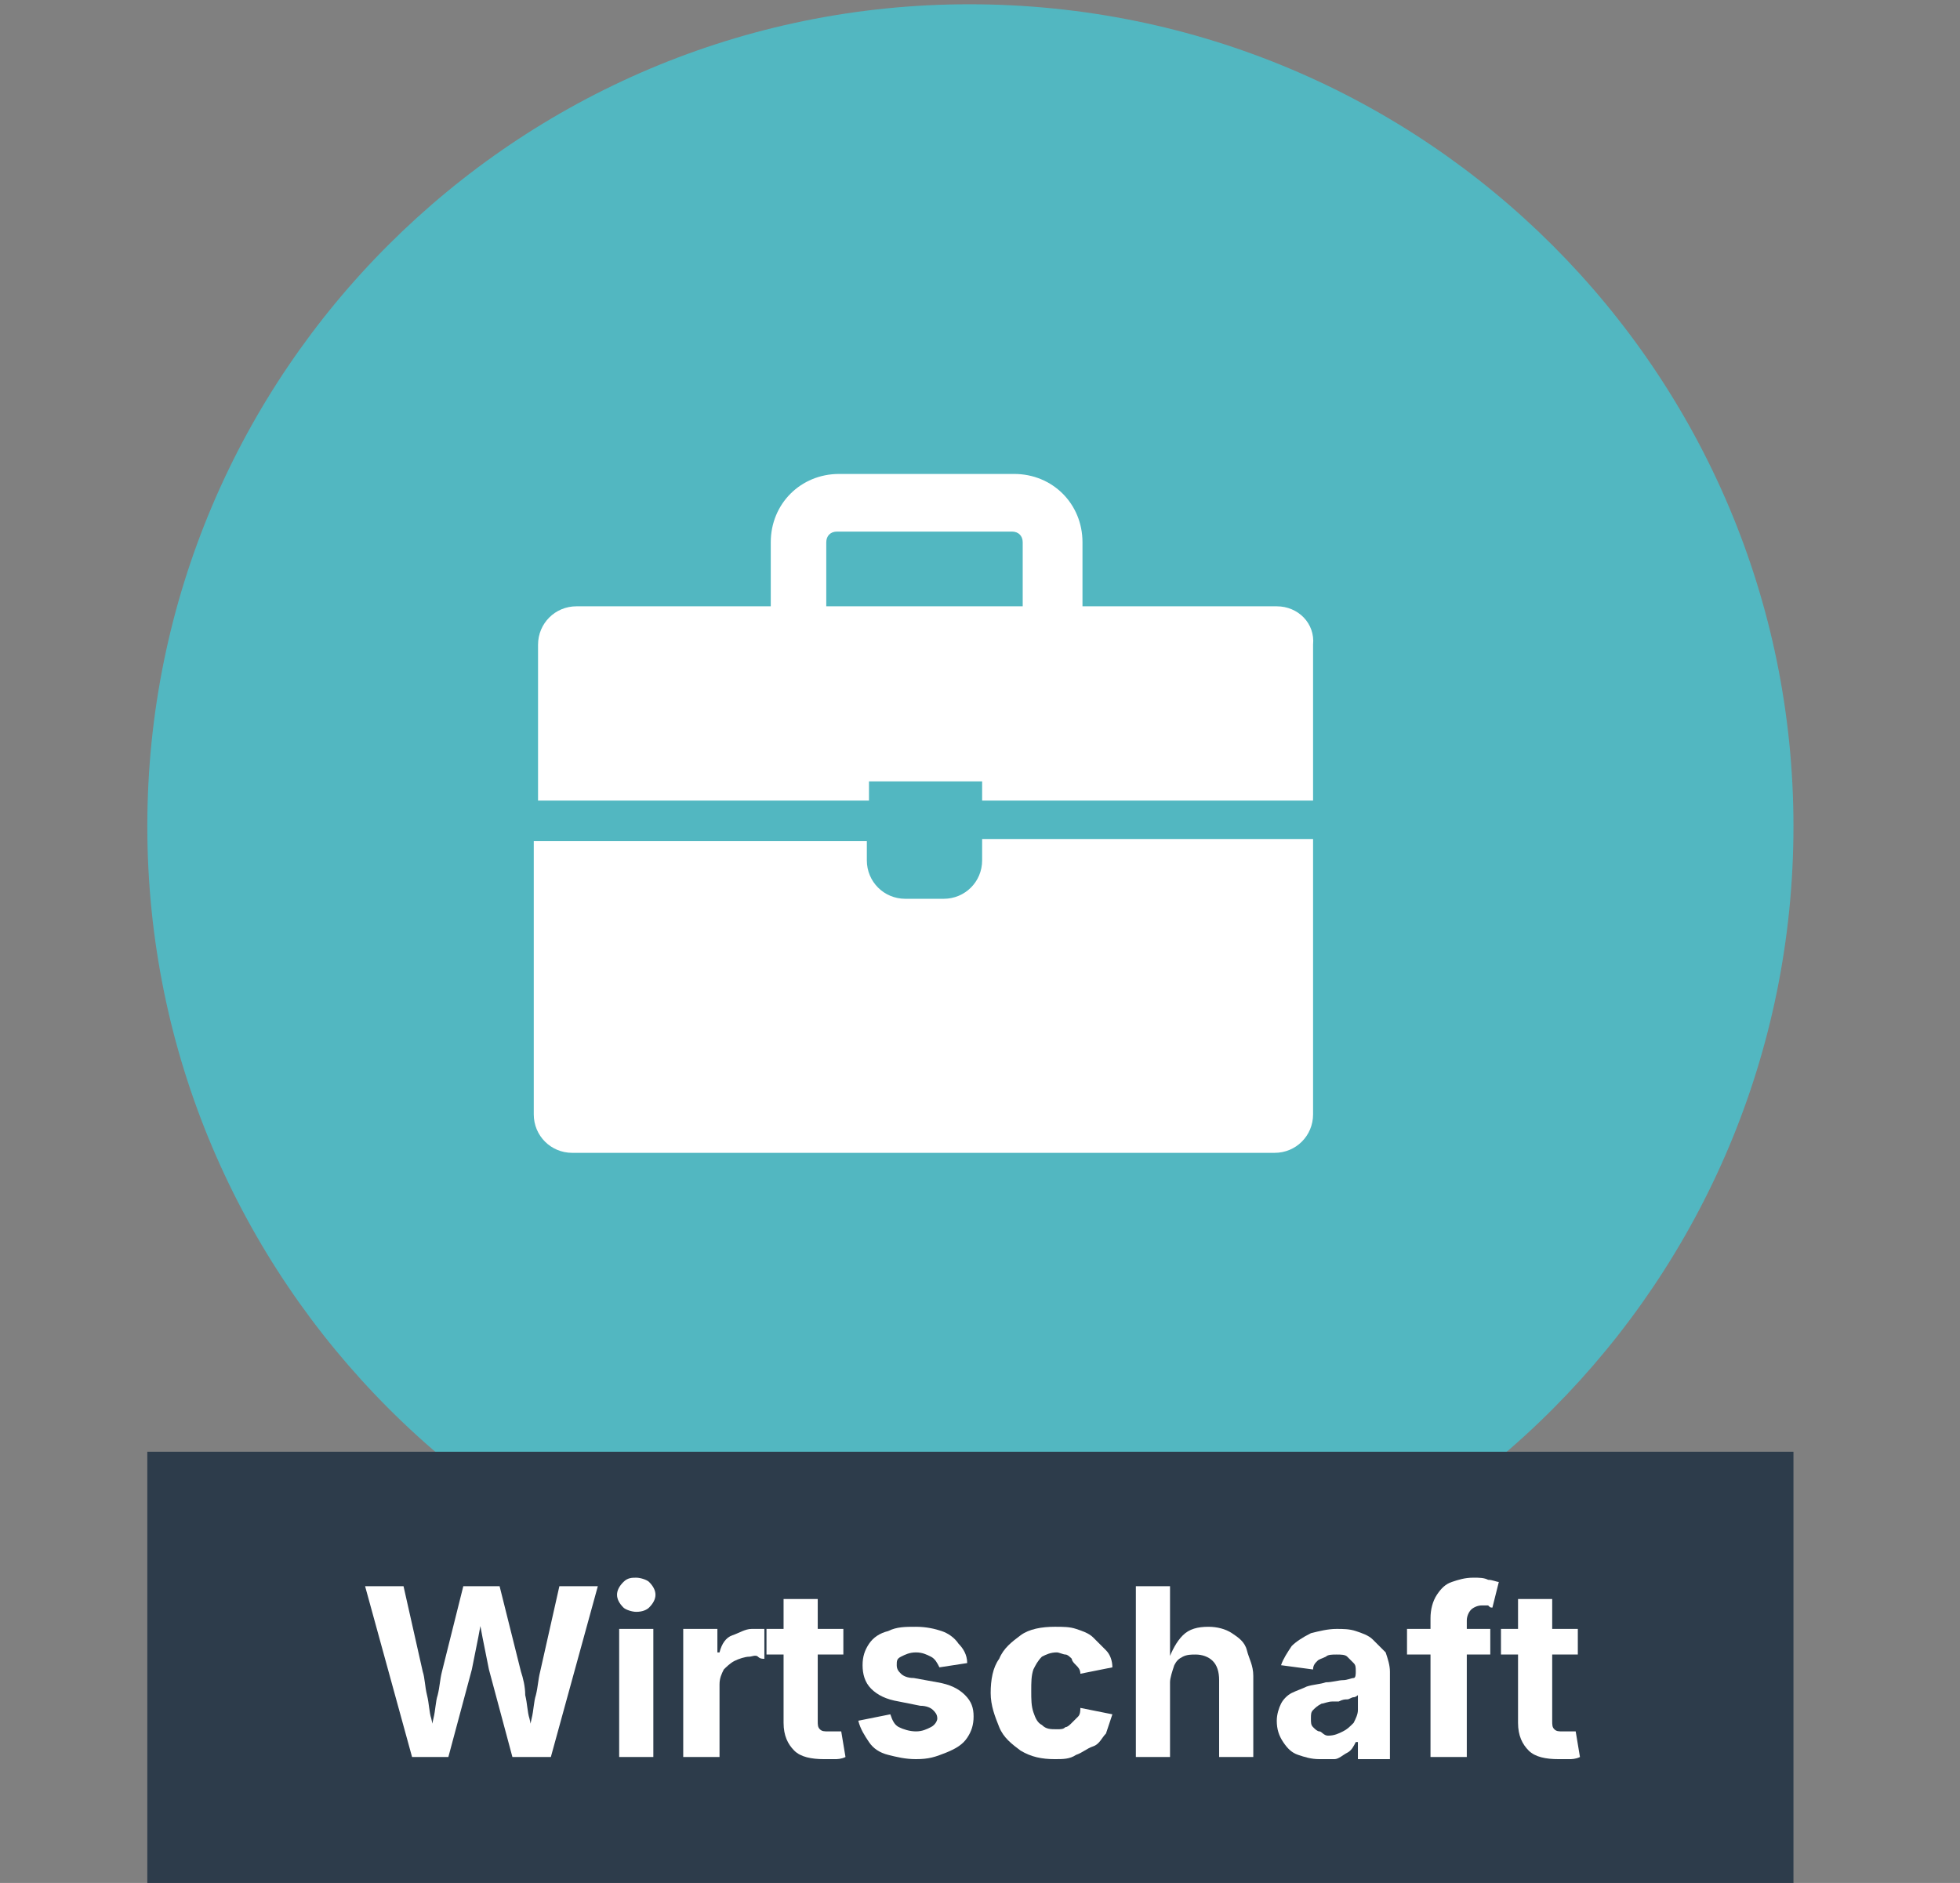 <?xml version="1.0" encoding="utf-8"?>
<!-- Generator: $$$/GeneralStr/196=Adobe Illustrator 27.6.0, SVG Export Plug-In . SVG Version: 6.00 Build 0)  -->
<svg version="1.1" id="Icons" xmlns="http://www.w3.org/2000/svg" xmlns:xlink="http://www.w3.org/1999/xlink" x="0px" y="0px"
	 viewBox="0 0 91.8 88.2" style="enable-background:new 0 0 91.8 88.2;" xml:space="preserve">
<rect x="0" y="0" width="91.8" height="88.2" fill="#808080" stroke="none"/>
<style type="text/css">
	.st0{fill-rule:evenodd;clip-rule:evenodd;fill:#52B7C1;}
	.st1{fill-rule:evenodd;clip-rule:evenodd;fill:#2D3C4B;}
	.st2{fill:#FFFFFF;}
	.st3{clip-path:url(#SVGID_00000072272669078063608140000012681430044024301484_);}
	.st4{clip-path:url(#SVGID_00000014596301905359980660000013418152370497678485_);fill:#FFFFFF;}
	.st5{clip-path:url(#SVGID_00000047045363624302012150000009154868240281182605_);}
	.st6{clip-path:url(#SVGID_00000056396433014611314110000010219692762522359978_);fill:#FFFFFF;}
	.st7{clip-path:url(#SVGID_00000120522071398380455700000018265723034641717127_);}
	.st8{clip-path:url(#SVGID_00000052093944934828882040000002426636537802404763_);fill:#FFFFFF;}
	.st9{clip-path:url(#SVGID_00000114758306639281230200000004030926149805186475_);}
	.st10{clip-path:url(#SVGID_00000034771963343685607870000010296210403052029578_);fill:#FFFFFF;}
	.st11{clip-path:url(#SVGID_00000016756994780656737160000010722800196303954050_);}
	.st12{clip-path:url(#SVGID_00000159450774129430558020000013821093347016588171_);fill:#FFFFFF;}
</style>
<path class="st0" d="M6.9,38.7c0-21.3,17.3-38.5,38.5-38.5C66.8,0.2,84,17.5,84,38.7C84,60,66.8,77.3,45.5,77.3
	C24.2,77.3,6.9,60,6.9,38.7z"/>
<rect x="6.9" y="68" class="st1" width="77.1" height="20.3"/>
<g>
	<defs>
		<rect id="SVGID_00000103956617867627013360000004016296617408216456_" x="20.1" y="16.9" width="44.4" height="44.4"/>
	</defs>
	<clipPath id="SVGID_00000036237310431515529350000005944835867617296306_">
		<use xlink:href="#SVGID_00000103956617867627013360000004016296617408216456_"  style="overflow:visible;"/>
	</clipPath>
	<g style="clip-path:url(#SVGID_00000036237310431515529350000005944835867617296306_);">
		<defs>
			<rect id="SVGID_00000052800865472537897720000013469998176253063314_" x="20.1" y="16.9" width="44.4" height="44.4"/>
		</defs>
		<clipPath id="SVGID_00000032622090413656285720000007213548298563195537_">
			<use xlink:href="#SVGID_00000052800865472537897720000013469998176253063314_"  style="overflow:visible;"/>
		</clipPath>
		<path style="clip-path:url(#SVGID_00000032622090413656285720000007213548298563195537_);fill:#FFFFFF;" d="M46,40.3
			c0,1-0.8,1.8-1.8,1.8h-1.8c-1,0-1.8-0.8-1.8-1.8v-0.9H25v12.8c0,1,0.8,1.8,1.8,1.8h32.9c1,0,1.8-0.8,1.8-1.8V39.3H46V40.3z"/>
		<path style="clip-path:url(#SVGID_00000032622090413656285720000007213548298563195537_);fill:#FFFFFF;" d="M38.7,28.4v-3
			c0-0.3,0.2-0.5,0.5-0.5h8.2c0.3,0,0.5,0.2,0.5,0.5v3H38.7z M59.8,28.4h-9.1v-3c0-1.8-1.4-3.2-3.2-3.2h-8.2c-1.8,0-3.2,1.4-3.2,3.2
			v3h-9.1c-1,0-1.8,0.8-1.8,1.8v7.3h15.5v-0.9H46v0.9h15.5v-7.3C61.6,29.2,60.8,28.4,59.8,28.4"/>
	</g>
</g>
<g>
	<path class="st2" d="M19.3,82.3l-2.2-8h1.8l0.9,4c0.1,0.3,0.1,0.7,0.2,1.1c0.1,0.4,0.1,0.8,0.2,1.1c0.1,0.4,0.1,0.7,0.2,1.1h-0.3
		c0.1-0.3,0.1-0.7,0.2-1.1c0.1-0.4,0.1-0.8,0.2-1.1c0.1-0.4,0.1-0.7,0.2-1.1l1-4h1.7l1,4c0.1,0.3,0.2,0.7,0.2,1.1
		c0.1,0.4,0.1,0.8,0.2,1.1c0.1,0.4,0.1,0.7,0.2,1.1h-0.3c0.1-0.3,0.1-0.7,0.2-1.1c0.1-0.4,0.1-0.8,0.2-1.1c0.1-0.4,0.1-0.7,0.2-1.1
		l0.9-4H28l-2.2,8H24l-1.1-4.1c-0.1-0.5-0.2-1-0.3-1.5c-0.1-0.5-0.2-1.1-0.3-1.6h0.4c-0.1,0.5-0.2,1.1-0.3,1.6s-0.2,1-0.3,1.5
		l-1.1,4.1H19.3z"/>
	<path class="st2" d="M29.8,75.5c-0.2,0-0.5-0.1-0.6-0.2c-0.2-0.2-0.3-0.4-0.3-0.6c0-0.2,0.1-0.4,0.3-0.6c0.2-0.2,0.4-0.2,0.6-0.2
		c0.2,0,0.5,0.1,0.6,0.2c0.2,0.2,0.3,0.4,0.3,0.6c0,0.2-0.1,0.4-0.3,0.6C30.3,75.4,30.1,75.5,29.8,75.5z M29,82.3v-6h1.6v6H29z"/>
	<path class="st2" d="M32,82.3v-6h1.6v1.1h0.1c0.1-0.4,0.3-0.7,0.6-0.8s0.6-0.3,0.9-0.3c0.1,0,0.2,0,0.3,0c0.1,0,0.2,0,0.3,0v1.4
		c-0.1,0-0.2,0-0.3-0.1s-0.3,0-0.4,0c-0.2,0-0.5,0.1-0.7,0.2c-0.2,0.1-0.4,0.3-0.5,0.4c-0.1,0.2-0.2,0.4-0.2,0.7v3.4H32z"/>
	<path class="st2" d="M39.5,76.3v1.2h-3.6v-1.2H39.5z M36.7,74.9h1.6v5.7c0,0.2,0,0.3,0.1,0.4c0.1,0.1,0.2,0.1,0.4,0.1
		c0.1,0,0.1,0,0.3,0c0.1,0,0.2,0,0.3,0l0.2,1.2c-0.2,0.1-0.4,0.1-0.5,0.1c-0.2,0-0.3,0-0.5,0c-0.6,0-1.1-0.1-1.4-0.4
		c-0.3-0.3-0.5-0.7-0.5-1.3V74.9z"/>
	<path class="st2" d="M42.9,82.4c-0.5,0-0.9-0.1-1.3-0.2c-0.4-0.1-0.7-0.3-0.9-0.6c-0.2-0.3-0.4-0.6-0.5-1l1.5-0.3
		c0.1,0.3,0.2,0.5,0.4,0.6c0.2,0.1,0.5,0.2,0.8,0.2c0.3,0,0.5-0.1,0.7-0.2s0.3-0.3,0.3-0.4c0-0.2-0.1-0.3-0.2-0.4
		c-0.1-0.1-0.3-0.2-0.6-0.2l-1-0.2c-0.6-0.1-1-0.3-1.3-0.6c-0.3-0.3-0.4-0.7-0.4-1.1c0-0.4,0.1-0.7,0.3-1s0.5-0.5,0.9-0.6
		c0.4-0.2,0.8-0.2,1.3-0.2c0.5,0,0.9,0.1,1.2,0.2s0.6,0.3,0.8,0.6c0.2,0.2,0.4,0.5,0.4,0.9L44,78.1c-0.1-0.2-0.2-0.4-0.4-0.5
		c-0.2-0.1-0.4-0.2-0.7-0.2c-0.3,0-0.5,0.1-0.7,0.2S42,77.8,42,78c0,0.2,0.1,0.3,0.2,0.4c0.1,0.1,0.3,0.2,0.6,0.2l1.1,0.2
		c0.6,0.1,1,0.3,1.3,0.6c0.3,0.3,0.4,0.6,0.4,1c0,0.4-0.1,0.7-0.3,1c-0.2,0.3-0.5,0.5-1,0.7S43.5,82.4,42.9,82.4z"/>
	<path class="st2" d="M49.4,82.4c-0.6,0-1.1-0.1-1.6-0.4c-0.4-0.3-0.8-0.6-1-1.1c-0.2-0.5-0.4-1-0.4-1.6c0-0.6,0.1-1.2,0.4-1.6
		c0.2-0.5,0.6-0.8,1-1.1c0.4-0.3,1-0.4,1.6-0.4c0.4,0,0.7,0,1,0.1s0.6,0.2,0.8,0.4c0.2,0.2,0.4,0.4,0.6,0.6c0.2,0.2,0.3,0.5,0.3,0.8
		l-1.5,0.3c0-0.2-0.1-0.3-0.2-0.4s-0.2-0.2-0.2-0.3c-0.1-0.1-0.2-0.2-0.3-0.2c-0.1,0-0.3-0.1-0.4-0.1c-0.3,0-0.5,0.1-0.7,0.2
		c-0.2,0.2-0.3,0.4-0.4,0.6c-0.1,0.3-0.1,0.6-0.1,1c0,0.4,0,0.7,0.1,1c0.1,0.3,0.2,0.5,0.4,0.6c0.2,0.2,0.4,0.2,0.7,0.2
		c0.2,0,0.3,0,0.4-0.1c0.1,0,0.2-0.1,0.3-0.2s0.2-0.2,0.3-0.3c0.1-0.1,0.1-0.3,0.1-0.4l1.5,0.3c-0.1,0.3-0.2,0.6-0.3,0.9
		c-0.2,0.2-0.3,0.5-0.6,0.6s-0.5,0.3-0.8,0.4C50.1,82.4,49.8,82.4,49.4,82.4z"/>
	<path class="st2" d="M54.8,78.8v3.5h-1.6v-8h1.6v3.5h-0.1c0.2-0.5,0.4-0.9,0.7-1.2c0.3-0.3,0.7-0.4,1.2-0.4c0.4,0,0.8,0.1,1.1,0.3
		c0.3,0.2,0.6,0.4,0.7,0.8s0.3,0.7,0.3,1.2v3.8h-1.6v-3.6c0-0.4-0.1-0.7-0.3-0.9s-0.5-0.3-0.8-0.3c-0.2,0-0.4,0-0.6,0.1
		c-0.2,0.1-0.3,0.2-0.4,0.4C54.9,78.3,54.8,78.6,54.8,78.8z"/>
	<path class="st2" d="M61.8,82.4c-0.4,0-0.7-0.1-1-0.2s-0.5-0.3-0.7-0.6c-0.2-0.3-0.3-0.6-0.3-1c0-0.3,0.1-0.6,0.2-0.8
		c0.1-0.2,0.3-0.4,0.5-0.5s0.5-0.2,0.7-0.3c0.3-0.1,0.6-0.1,0.9-0.2c0.3,0,0.6-0.1,0.8-0.1s0.4-0.1,0.5-0.1s0.1-0.2,0.1-0.3v0
		c0-0.2,0-0.3-0.1-0.4c-0.1-0.1-0.2-0.2-0.3-0.3c-0.1-0.1-0.3-0.1-0.5-0.1c-0.2,0-0.4,0-0.5,0.1c-0.2,0.1-0.3,0.1-0.4,0.2
		c-0.1,0.1-0.2,0.2-0.2,0.4l-1.5-0.2c0.1-0.3,0.3-0.6,0.5-0.9c0.2-0.2,0.5-0.4,0.9-0.6c0.4-0.1,0.8-0.2,1.2-0.2c0.3,0,0.6,0,0.9,0.1
		s0.6,0.2,0.8,0.4c0.2,0.2,0.4,0.4,0.6,0.6c0.1,0.3,0.2,0.6,0.2,0.9v4.1h-1.5v-0.8h-0.1c-0.1,0.2-0.2,0.4-0.4,0.5
		c-0.2,0.1-0.4,0.3-0.6,0.3C62.3,82.4,62.1,82.4,61.8,82.4z M62.2,81.3c0.3,0,0.5-0.1,0.7-0.2s0.3-0.2,0.5-0.4
		c0.1-0.2,0.2-0.4,0.2-0.6v-0.7c0,0-0.1,0.1-0.2,0.1c-0.1,0-0.2,0.1-0.3,0.1c-0.1,0-0.2,0-0.4,0.1c-0.1,0-0.2,0-0.3,0
		c-0.2,0-0.4,0.1-0.5,0.1c-0.2,0.1-0.3,0.2-0.4,0.3c-0.1,0.1-0.1,0.2-0.1,0.4c0,0.2,0,0.3,0.1,0.4c0.1,0.1,0.2,0.2,0.3,0.2
		S62,81.3,62.2,81.3z"/>
	<path class="st2" d="M69.8,76.3v1.2h-3.9v-1.2H69.8z M67,82.3v-6.5c0-0.4,0.1-0.8,0.3-1.1c0.2-0.3,0.4-0.5,0.7-0.6
		c0.3-0.1,0.6-0.2,1-0.2c0.3,0,0.5,0,0.7,0.1c0.2,0,0.4,0.1,0.5,0.1l-0.3,1.2c-0.1,0-0.1,0-0.2-0.1c-0.1,0-0.2,0-0.3,0
		c-0.2,0-0.4,0.1-0.5,0.2c-0.1,0.1-0.2,0.3-0.2,0.5v6.4H67z"/>
	<path class="st2" d="M73.9,76.3v1.2h-3.6v-1.2H73.9z M71.1,74.9h1.6v5.7c0,0.2,0,0.3,0.1,0.4c0.1,0.1,0.2,0.1,0.4,0.1
		c0.1,0,0.1,0,0.3,0c0.1,0,0.2,0,0.3,0l0.2,1.2c-0.2,0.1-0.4,0.1-0.5,0.1c-0.2,0-0.3,0-0.5,0c-0.6,0-1.1-0.1-1.4-0.4
		c-0.3-0.3-0.5-0.7-0.5-1.3V74.9z"/>
</g>
</svg>
